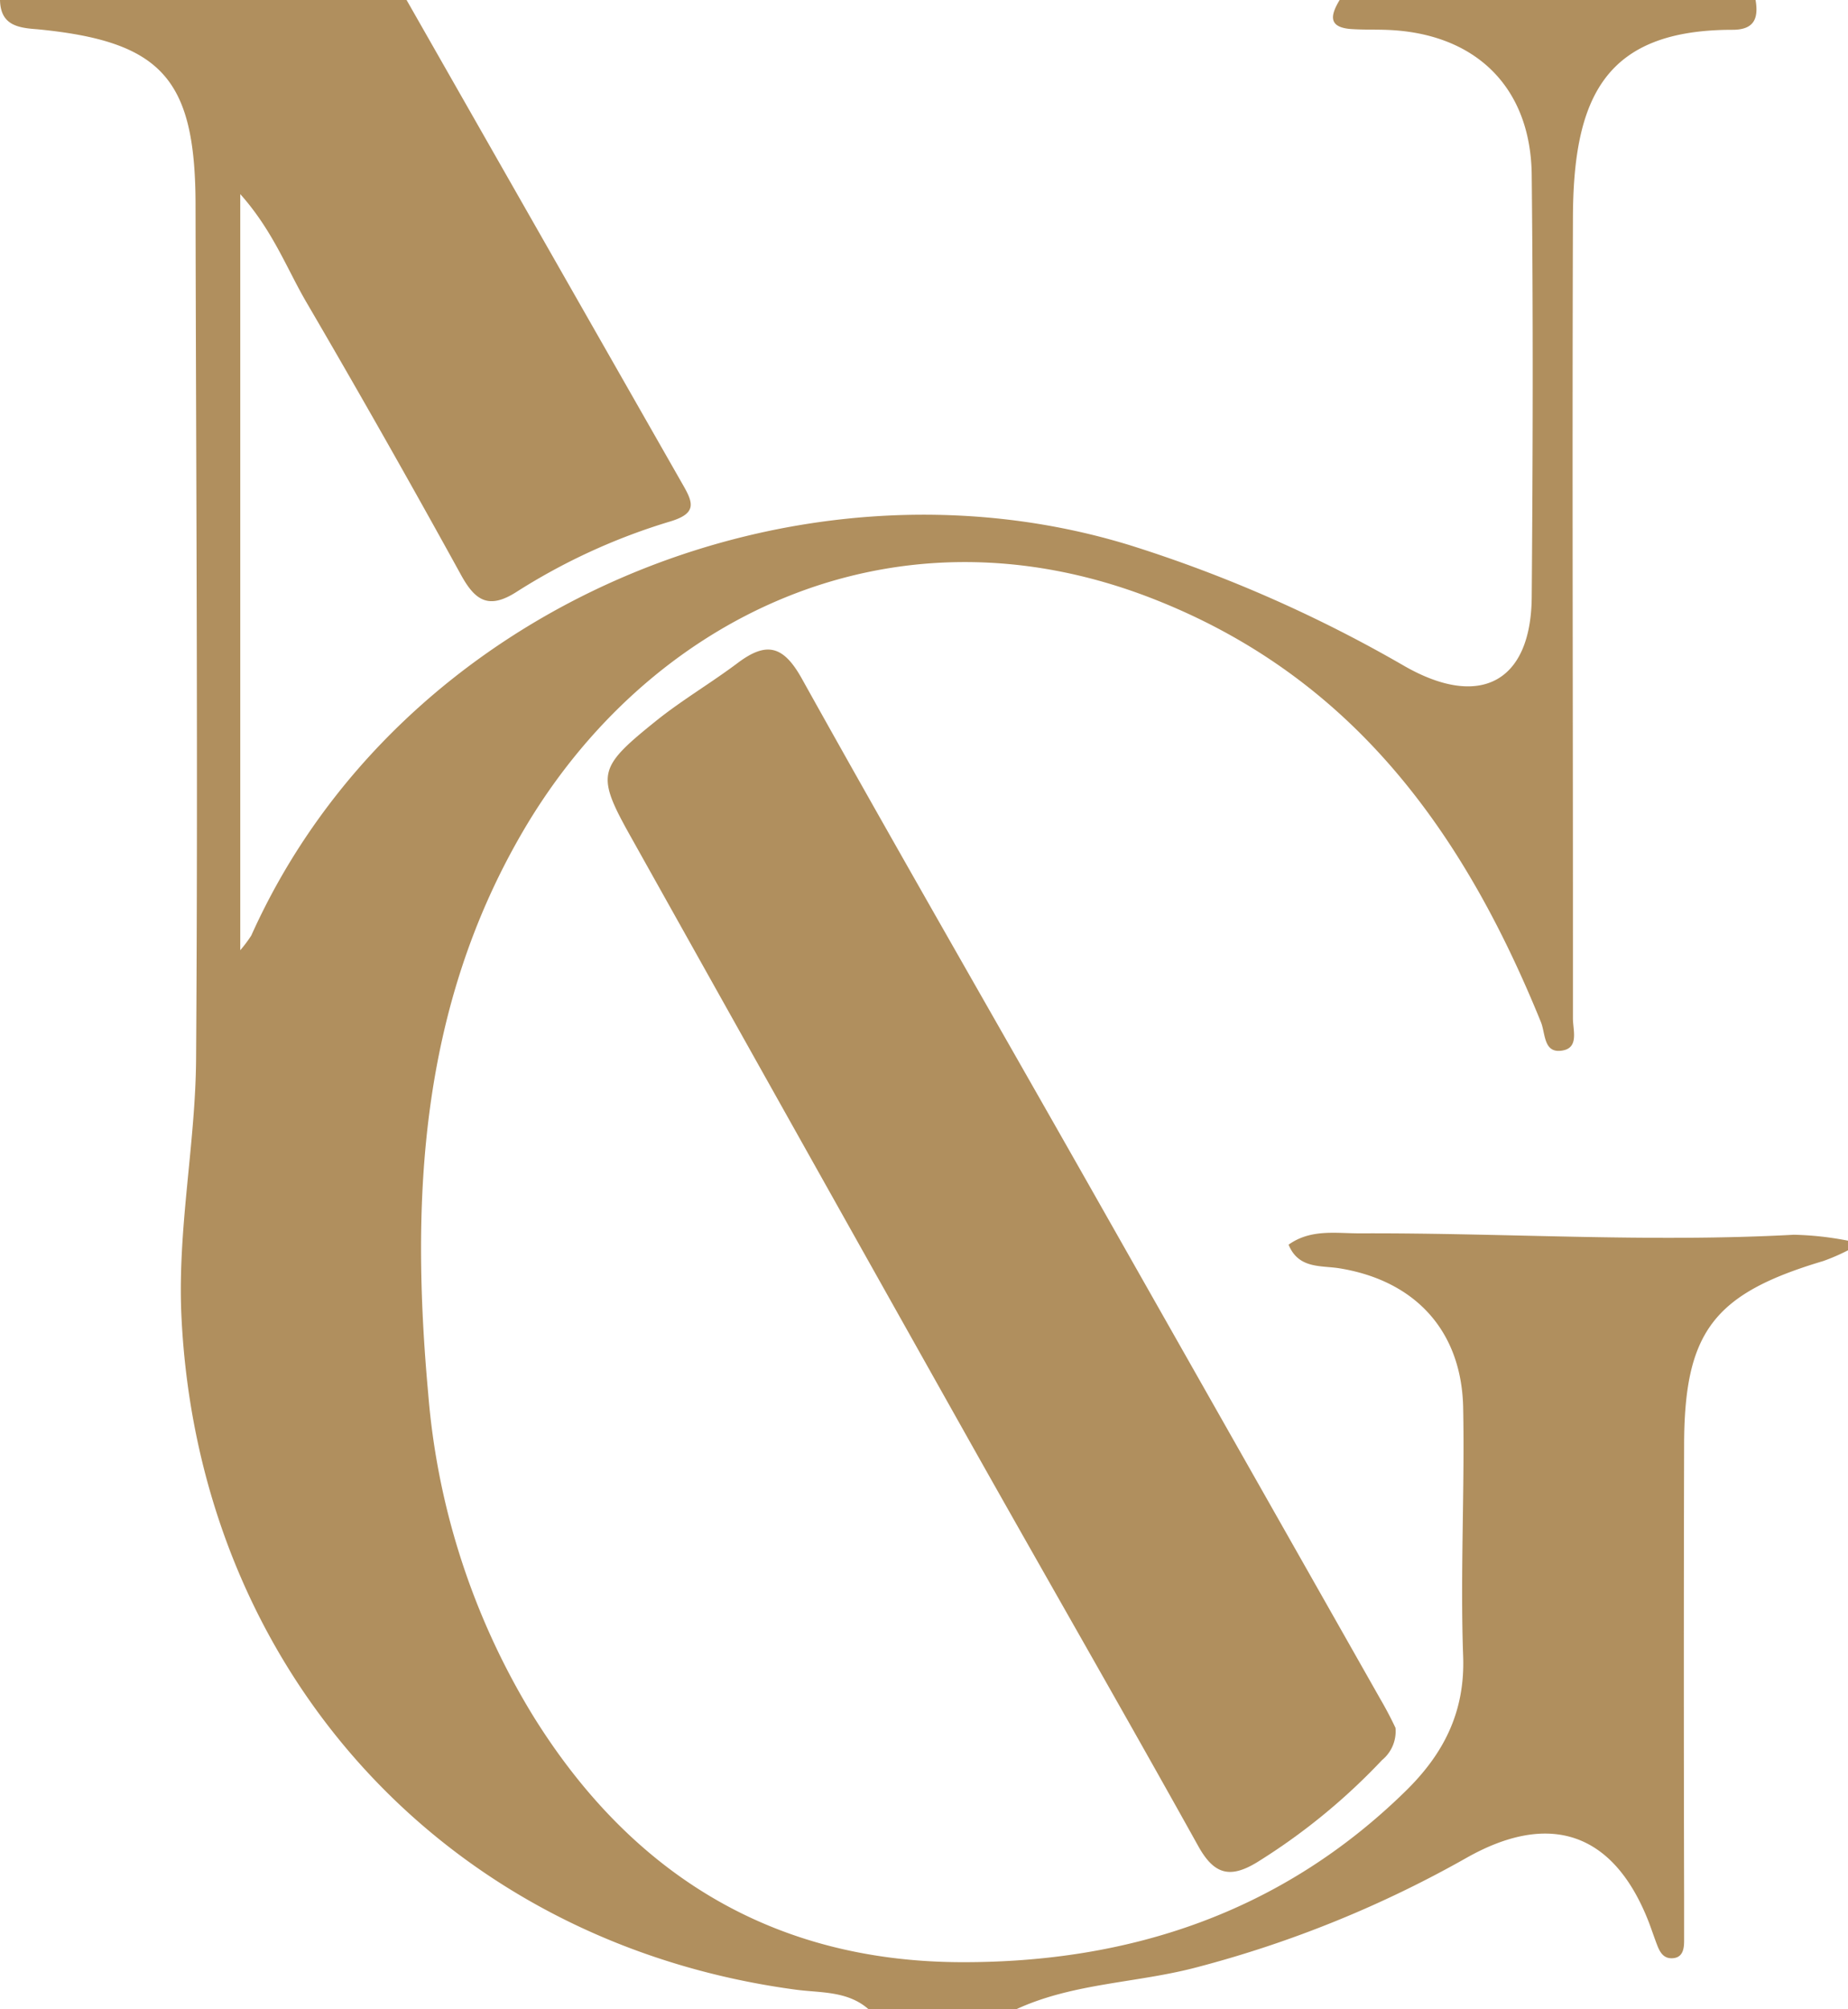 <?xml version="1.0" encoding="UTF-8"?>
<svg data-bbox="0 0 199.18 216.44" viewBox="0 0 199.13 216.44" height="216.44" width="199.13" xmlns="http://www.w3.org/2000/svg" data-type="color">
    <g>
        <g>
            <g>
                <path d="M189.17 0c.34 2-.16 3.21-2.48 3.21-13.74 0-17.16 7.25-17.2 20.24-.08 25.75 0 51.51 0 77.26v9c0 1.24.65 3.1-1.05 3.44-2.14.43-1.89-1.8-2.4-3.05-8.34-20.52-20.38-37.35-42.14-45.73-27.82-10.7-54.18 2.12-67.67 25.39-10.95 18.88-12 39.36-10.09 60.36a78.4 78.4 0 0 0 11.3 34.71c10.6 17.09 25.87 26.46 46.06 26.54 18.21.07 34.59-5.35 47.93-18.4 4.1-4 6.45-8.52 6.23-14.56-.32-8.95.18-17.92 0-26.88-.21-8.25-5.23-13.58-13.3-14.9-2-.33-4.43.09-5.51-2.55 2.41-1.72 5.14-1.21 7.71-1.22 15.58-.06 31.16 1 46.74.15a34 34 0 0 1 5.88.65v1a22 22 0 0 1-2.71 1.18c-11.84 3.53-15 7.63-15 19.94q-.06 24.14 0 48.29v5c0 .84-.13 1.77-1.17 1.87s-1.44-.64-1.75-1.45-.56-1.56-.85-2.34c-3.75-9.74-10.66-12.13-19.71-7A121.5 121.5 0 0 1 129 211.91c-6.46 1.72-13.31 1.68-19.49 4.53H93.59c-2.27-2-5.18-1.75-7.86-2.11-37.81-5.08-64.38-34.51-66.18-72.56-.44-9.41 1.52-18.52 1.58-27.76.21-30.74 0-61.48-.06-92.23C21 8.43 17.37 4.44 4 3.15 1.8 3 .06 2.64 0 0h43.81q14.91 26.16 29.83 52.32c1.1 1.92 1.39 3-1.41 3.85a66.3 66.3 0 0 0-16.65 7.64c-2.88 1.81-4.34.94-5.86-1.8Q41.56 47.18 33 32.53c-2.11-3.62-3.6-7.68-7.11-11.62v81.45a14 14 0 0 0 1.19-1.59c16-35.64 58.83-53.12 94.79-42a146.8 146.8 0 0 1 29.5 13c8.17 4.65 13.6 1.65 13.68-7.42.12-15.12.16-30.25 0-45.38C165 9.4 159 3.58 149.47 3.22c-1.33-.05-2.66 0-4-.1-2.49-.23-2-1.64-1.12-3.12Z" fill="#b08f5e" data-color="1"/>
                <path d="M150.37 186.13a4 4 0 0 1-1.45 3.47 67.2 67.2 0 0 1-13.45 11c-2.9 1.77-4.63 1.36-6.34-1.71-8.06-14.49-16.34-28.86-24.47-43.31Q86.35 123 68.15 90.46c-3.94-7-3.83-7.67 2.45-12.73 2.82-2.28 6-4.14 8.9-6.32 3.08-2.31 4.9-1.9 6.9 1.69 10.25 18.4 20.78 36.64 31.19 55s20.78 36.63 31.16 54.95a40 40 0 0 1 1.62 3.08" fill="#b08f5e" data-color="1"/>
            </g>
        </g>
    </g>
</svg>

